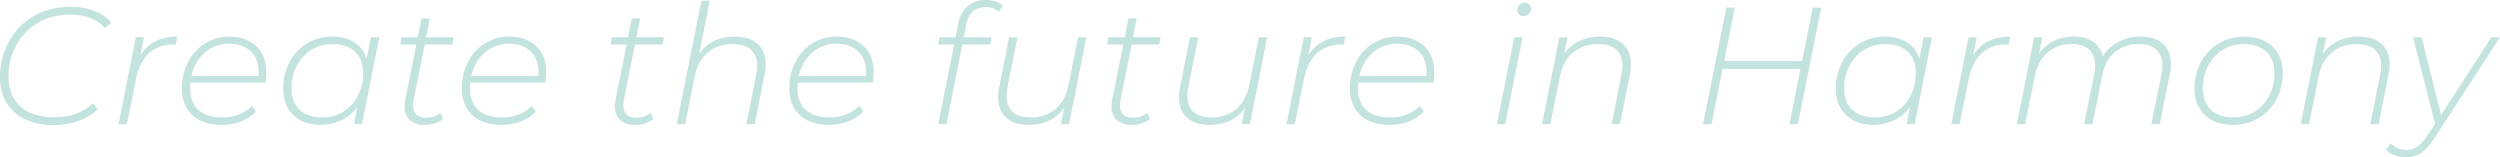 <svg xmlns="http://www.w3.org/2000/svg" width="1216.296" height="76.464" viewBox="0 0 1216.296 76.464">
  <path id="copy-en" d="M31.509.405A31.5,31.5,0,0,1,17.375-2.511a20.5,20.5,0,0,1-8.91-8.181A24.038,24.038,0,0,1,5.427-22.923,35.606,35.606,0,0,1,9.639-40.014,31.684,31.684,0,0,1,21.627-52.488,34.868,34.868,0,0,1,39.771-57.1a31.756,31.756,0,0,1,11.7,2.025,18.025,18.025,0,0,1,7.979,5.751l-2.916,2.673Q50.868-53.3,39.447-53.3a29.9,29.9,0,0,0-15.714,4.09,28.059,28.059,0,0,0-10.49,10.976A31.585,31.585,0,0,0,9.558-23.085q0,9.072,5.751,14.377T31.833-3.4q11.664,0,18.711-6.8l2.511,2.835A24.932,24.932,0,0,1,43.7-1.62,35.758,35.758,0,0,1,31.509.405Zm42.2-33.777A18.544,18.544,0,0,1,80.96-40.3a22.923,22.923,0,0,1,10.732-2.309l-.729,3.969-1.3-.081a16.679,16.679,0,0,0-11.826,4.293q-4.617,4.293-6.318,12.717L67.149,0H63.1l8.424-42.282h3.969ZM98.091-20.25q-.162,1.782-.162,2.673,0,6.885,3.969,10.57t11.664,3.685a22.043,22.043,0,0,0,8.221-1.5,17.175,17.175,0,0,0,6.278-4.172l1.863,2.835a18.9,18.9,0,0,1-7.25,4.779,26.017,26.017,0,0,1-9.436,1.7q-8.991,0-14.135-4.7T93.96-17.415a27.445,27.445,0,0,1,3-12.879,22.838,22.838,0,0,1,8.262-9.031,21.9,21.9,0,0,1,11.826-3.281q8.262,0,13.122,4.7t4.86,12.96a27.7,27.7,0,0,1-.486,4.7Zm18.873-18.873A17.58,17.58,0,0,0,105.1-34.83a20.21,20.21,0,0,0-6.521,11.421h32.562a20.506,20.506,0,0,0,.081-2.106q0-6.4-3.888-10T116.964-39.123Zm72.981-3.159L181.521,0h-3.888l1.62-8.262A21.446,21.446,0,0,1,171.6-1.944,22.576,22.576,0,0,1,161.433.324q-8.262,0-13.243-4.738t-4.981-12.839a27.265,27.265,0,0,1,3.078-13,22.87,22.87,0,0,1,8.545-9.072A23.388,23.388,0,0,1,167.1-42.606a19.311,19.311,0,0,1,10.854,2.835,14.07,14.07,0,0,1,5.832,8.019l2.106-10.53Zm-27.7,38.961a19.067,19.067,0,0,0,10.165-2.754,19.412,19.412,0,0,0,7.087-7.654,23.28,23.28,0,0,0,2.592-11.056q0-6.723-3.928-10.449T167.1-38.961a18.858,18.858,0,0,0-10.165,2.795,19.709,19.709,0,0,0-7.087,7.695A23.107,23.107,0,0,0,147.258-17.5q0,6.723,3.929,10.449T162.243-3.321Zm44.469-8.91a14.53,14.53,0,0,0-.324,3q0,6.075,6.48,6.075a10.852,10.852,0,0,0,6.885-2.349l1.215,3A13.917,13.917,0,0,1,211.9.324a9.963,9.963,0,0,1-7.087-2.39,8.6,8.6,0,0,1-2.551-6.6,15.7,15.7,0,0,1,.324-3.24L208.008-38.8h-7.857l.648-3.483h7.857l1.863-9.234h4.05l-1.863,9.234h13.446L225.5-38.8H212.058Zm27.54-8.019q-.162,1.782-.162,2.673,0,6.885,3.969,10.57t11.664,3.685a22.043,22.043,0,0,0,8.221-1.5,17.175,17.175,0,0,0,6.277-4.172l1.863,2.835a18.9,18.9,0,0,1-7.249,4.779A26.017,26.017,0,0,1,249.4.324q-8.991,0-14.135-4.7t-5.143-13.041a27.445,27.445,0,0,1,3-12.879,22.838,22.838,0,0,1,8.262-9.031,21.9,21.9,0,0,1,11.826-3.281q8.262,0,13.122,4.7t4.86,12.96a27.7,27.7,0,0,1-.486,4.7Zm18.873-18.873a17.58,17.58,0,0,0-11.867,4.293,20.21,20.21,0,0,0-6.521,11.421H267.3a20.511,20.511,0,0,0,.081-2.106q0-6.4-3.888-10T253.125-39.123Zm55.89,26.892a14.53,14.53,0,0,0-.324,3q0,6.075,6.48,6.075a10.852,10.852,0,0,0,6.885-2.349l1.215,3A13.917,13.917,0,0,1,314.2.324a9.963,9.963,0,0,1-7.087-2.39,8.6,8.6,0,0,1-2.551-6.6,15.7,15.7,0,0,1,.324-3.24L310.311-38.8h-7.857l.648-3.483h7.857l1.863-9.234h4.05l-1.863,9.234h13.446l-.648,3.483H314.361Zm53.946-30.375q7.209,0,11.1,3.6t3.888,9.922a23.569,23.569,0,0,1-.486,4.617L372.6,0h-4.05l4.86-24.462a19.062,19.062,0,0,0,.405-4.05q0-5.022-3.038-7.735t-8.87-2.714a18.221,18.221,0,0,0-12.15,4.091Q344.9-30.78,343.359-23L338.742,0h-4.05L346.68-60.1h4.05l-5.1,25.677Q351.621-42.606,362.961-42.606ZM393.579-20.25q-.162,1.782-.162,2.673,0,6.885,3.969,10.57T409.05-3.321a22.043,22.043,0,0,0,8.221-1.5,17.175,17.175,0,0,0,6.277-4.172l1.863,2.835a18.9,18.9,0,0,1-7.25,4.779,26.017,26.017,0,0,1-9.436,1.7q-8.991,0-14.134-4.7t-5.144-13.041a27.445,27.445,0,0,1,3-12.879,22.838,22.838,0,0,1,8.262-9.031,21.9,21.9,0,0,1,11.826-3.281q8.262,0,13.122,4.7t4.86,12.96a27.7,27.7,0,0,1-.486,4.7Zm18.873-18.873a17.58,17.58,0,0,0-11.866,4.293,20.21,20.21,0,0,0-6.521,11.421h32.562a20.511,20.511,0,0,0,.081-2.106q0-6.4-3.888-10T412.452-39.123Zm72.576-17.82a9.113,9.113,0,0,0-6.318,2.106q-2.349,2.106-3.24,6.723l-1.215,5.832h13.527l-.648,3.483H473.607L465.912,0h-4.05l7.776-38.8h-7.857l.648-3.483h7.857l1.3-6.4a15.019,15.019,0,0,1,4.577-8.748,13.139,13.139,0,0,1,8.951-3,14.765,14.765,0,0,1,4.7.729,8.262,8.262,0,0,1,3.483,2.106l-1.944,2.916A8.888,8.888,0,0,0,485.028-56.943Zm48.924,14.661L525.528,0h-3.969l1.62-8.019Q517.266.324,505.845.324q-7.128,0-10.975-3.6T491.022-13.2a23.569,23.569,0,0,1,.486-4.617l4.86-24.462h4.05l-4.86,24.462a18.353,18.353,0,0,0-.405,4.05q0,5.022,2.957,7.736T506.9-3.321a17.906,17.906,0,0,0,12.069-4.09q4.779-4.091,6.318-11.866l4.617-23Zm16.686,30.051a14.53,14.53,0,0,0-.324,3q0,6.075,6.48,6.075a10.852,10.852,0,0,0,6.885-2.349l1.215,3A13.916,13.916,0,0,1,555.822.324a9.963,9.963,0,0,1-7.088-2.39,8.6,8.6,0,0,1-2.552-6.6,15.7,15.7,0,0,1,.324-3.24L551.934-38.8h-7.857l.648-3.483h7.857l1.863-9.234h4.05l-1.863,9.234h13.446L569.43-38.8H555.984Zm71.28-30.051L613.494,0h-3.969l1.62-8.019Q605.232.324,593.811.324q-7.128,0-10.976-3.6T578.988-13.2a23.566,23.566,0,0,1,.486-4.617l4.86-24.462h4.05l-4.86,24.462a18.353,18.353,0,0,0-.405,4.05q0,5.022,2.957,7.736t8.788,2.714a17.906,17.906,0,0,0,12.069-4.09q4.779-4.091,6.318-11.866l4.617-23Zm20.007,8.91a18.544,18.544,0,0,1,7.25-6.925,22.923,22.923,0,0,1,10.732-2.309l-.729,3.969-1.3-.081a16.679,16.679,0,0,0-11.826,4.293q-4.617,4.293-6.318,12.717L635.364,0h-4.05l8.424-42.282h3.969ZM666.306-20.25q-.162,1.782-.162,2.673,0,6.885,3.969,10.57t11.664,3.685A22.043,22.043,0,0,0,690-4.819a17.175,17.175,0,0,0,6.277-4.172l1.863,2.835a18.9,18.9,0,0,1-7.25,4.779,26.017,26.017,0,0,1-9.437,1.7q-8.991,0-14.134-4.7t-5.143-13.041a27.445,27.445,0,0,1,3-12.879,22.837,22.837,0,0,1,8.262-9.031,21.9,21.9,0,0,1,11.826-3.281q8.262,0,13.122,4.7t4.86,12.96a27.7,27.7,0,0,1-.486,4.7Zm18.873-18.873a17.58,17.58,0,0,0-11.867,4.293,20.21,20.21,0,0,0-6.52,11.421h32.562a20.5,20.5,0,0,0,.081-2.106q0-6.4-3.888-10T685.179-39.123Zm56.943-3.159h4.05L737.748,0H733.7Zm4.536-10.287a2.973,2.973,0,0,1-2.187-.891,2.879,2.879,0,0,1-.891-2.106,3.5,3.5,0,0,1,1.013-2.511,3.39,3.39,0,0,1,2.552-1.053,3.11,3.11,0,0,1,2.227.891,2.819,2.819,0,0,1,.932,2.106,3.39,3.39,0,0,1-1.053,2.552A3.6,3.6,0,0,1,746.658-52.569Zm37.26,9.963q7.209,0,11.1,3.6t3.888,9.922a23.566,23.566,0,0,1-.486,4.617L793.557,0h-4.05l4.86-24.462a19.062,19.062,0,0,0,.405-4.05q0-5.022-3.038-7.735t-8.87-2.714a18.221,18.221,0,0,0-12.15,4.091q-4.86,4.091-6.4,11.866L759.7,0h-4.05l8.424-42.282h3.969l-1.62,8.019a18.643,18.643,0,0,1,7.492-6.278A23.68,23.68,0,0,1,783.918-42.606ZM891.486-56.7,880.146,0h-4.131l5.346-26.892H843.453L838.107,0h-4.131l11.34-56.7h4.131l-5.184,26h37.908l5.184-26Zm53.865,14.418L936.927,0h-3.888l1.62-8.262A21.447,21.447,0,0,1,927-1.944,22.576,22.576,0,0,1,916.839.324q-8.262,0-13.243-4.738t-4.982-12.839a27.265,27.265,0,0,1,3.078-13,22.871,22.871,0,0,1,8.545-9.072,23.389,23.389,0,0,1,12.271-3.281,19.311,19.311,0,0,1,10.854,2.835,14.07,14.07,0,0,1,5.832,8.019l2.106-10.53Zm-27.7,38.961a19.067,19.067,0,0,0,10.166-2.754,19.411,19.411,0,0,0,7.087-7.654,23.28,23.28,0,0,0,2.592-11.056q0-6.723-3.929-10.449t-11.057-3.726a18.858,18.858,0,0,0-10.165,2.795,19.709,19.709,0,0,0-7.088,7.695A23.108,23.108,0,0,0,902.664-17.5q0,6.723,3.928,10.449T917.649-3.321Zm47.709-30.051a18.544,18.544,0,0,1,7.25-6.925,22.923,22.923,0,0,1,10.732-2.309l-.729,3.969-1.3-.081a16.679,16.679,0,0,0-11.826,4.293q-4.617,4.293-6.318,12.717L958.8,0h-4.05l8.424-42.282h3.969Zm81.486-9.234q7.128,0,10.935,3.524t3.807,9.842a26.071,26.071,0,0,1-.486,4.779L1056.159,0h-4.05l4.941-24.462a19.481,19.481,0,0,0,.405-4.131q0-4.941-2.916-7.654t-8.505-2.714a17.642,17.642,0,0,0-11.623,3.848q-4.658,3.847-6.116,11.137L1023.435,0h-4.05l4.941-24.462a19.481,19.481,0,0,0,.405-4.131q0-4.941-2.916-7.654t-8.505-2.714a17.244,17.244,0,0,0-11.745,4.091q-4.7,4.091-6.237,11.866L990.711,0h-4.05l8.424-42.282h3.969l-1.62,7.938a18.681,18.681,0,0,1,7.29-6.237,22.319,22.319,0,0,1,9.639-2.025q5.832,0,9.4,2.471a11.62,11.62,0,0,1,4.7,7.006,20.73,20.73,0,0,1,7.857-7.087A22.891,22.891,0,0,1,1046.844-42.606ZM1091.8.324q-8.586,0-13.648-4.779t-5.062-12.8a26.744,26.744,0,0,1,3.119-12.96,23.431,23.431,0,0,1,8.626-9.072,23.682,23.682,0,0,1,12.474-3.321q8.586,0,13.648,4.739t5.063,12.839a26.979,26.979,0,0,1-3.118,13,23.066,23.066,0,0,1-8.627,9.072A23.906,23.906,0,0,1,1091.8.324Zm.324-3.645a19.067,19.067,0,0,0,10.165-2.754,19.412,19.412,0,0,0,7.088-7.654,23.28,23.28,0,0,0,2.592-11.056q0-6.723-3.928-10.449t-11.057-3.726a18.858,18.858,0,0,0-10.166,2.795,19.709,19.709,0,0,0-7.088,7.695,23.107,23.107,0,0,0-2.592,10.976q0,6.723,3.929,10.449T1092.123-3.321Zm60.912-39.285q7.209,0,11.1,3.6t3.888,9.922a23.571,23.571,0,0,1-.486,4.617L1162.674,0h-4.05l4.86-24.462a19.062,19.062,0,0,0,.405-4.05q0-5.022-3.037-7.735t-8.87-2.714a18.221,18.221,0,0,0-12.15,4.091q-4.86,4.091-6.4,11.866l-4.617,23h-4.05l8.424-42.282h3.969l-1.62,8.019a18.643,18.643,0,0,1,7.492-6.278A23.68,23.68,0,0,1,1153.035-42.606Zm68.688.324-31.59,48.519q-3.564,5.508-6.763,7.654a13.272,13.272,0,0,1-7.573,2.147,15.557,15.557,0,0,1-5.508-.972,9.315,9.315,0,0,1-4.05-2.754l2.349-3a9.723,9.723,0,0,0,7.614,3.159,9.247,9.247,0,0,0,5.306-1.62,20.359,20.359,0,0,0,5.063-5.67l3.564-5.346-10.692-42.12h4.131l9.477,37.827,24.462-37.827Z" transform="translate(-5.427 60.426)" fill="#aad9d0" opacity="0.704"/>
</svg>
